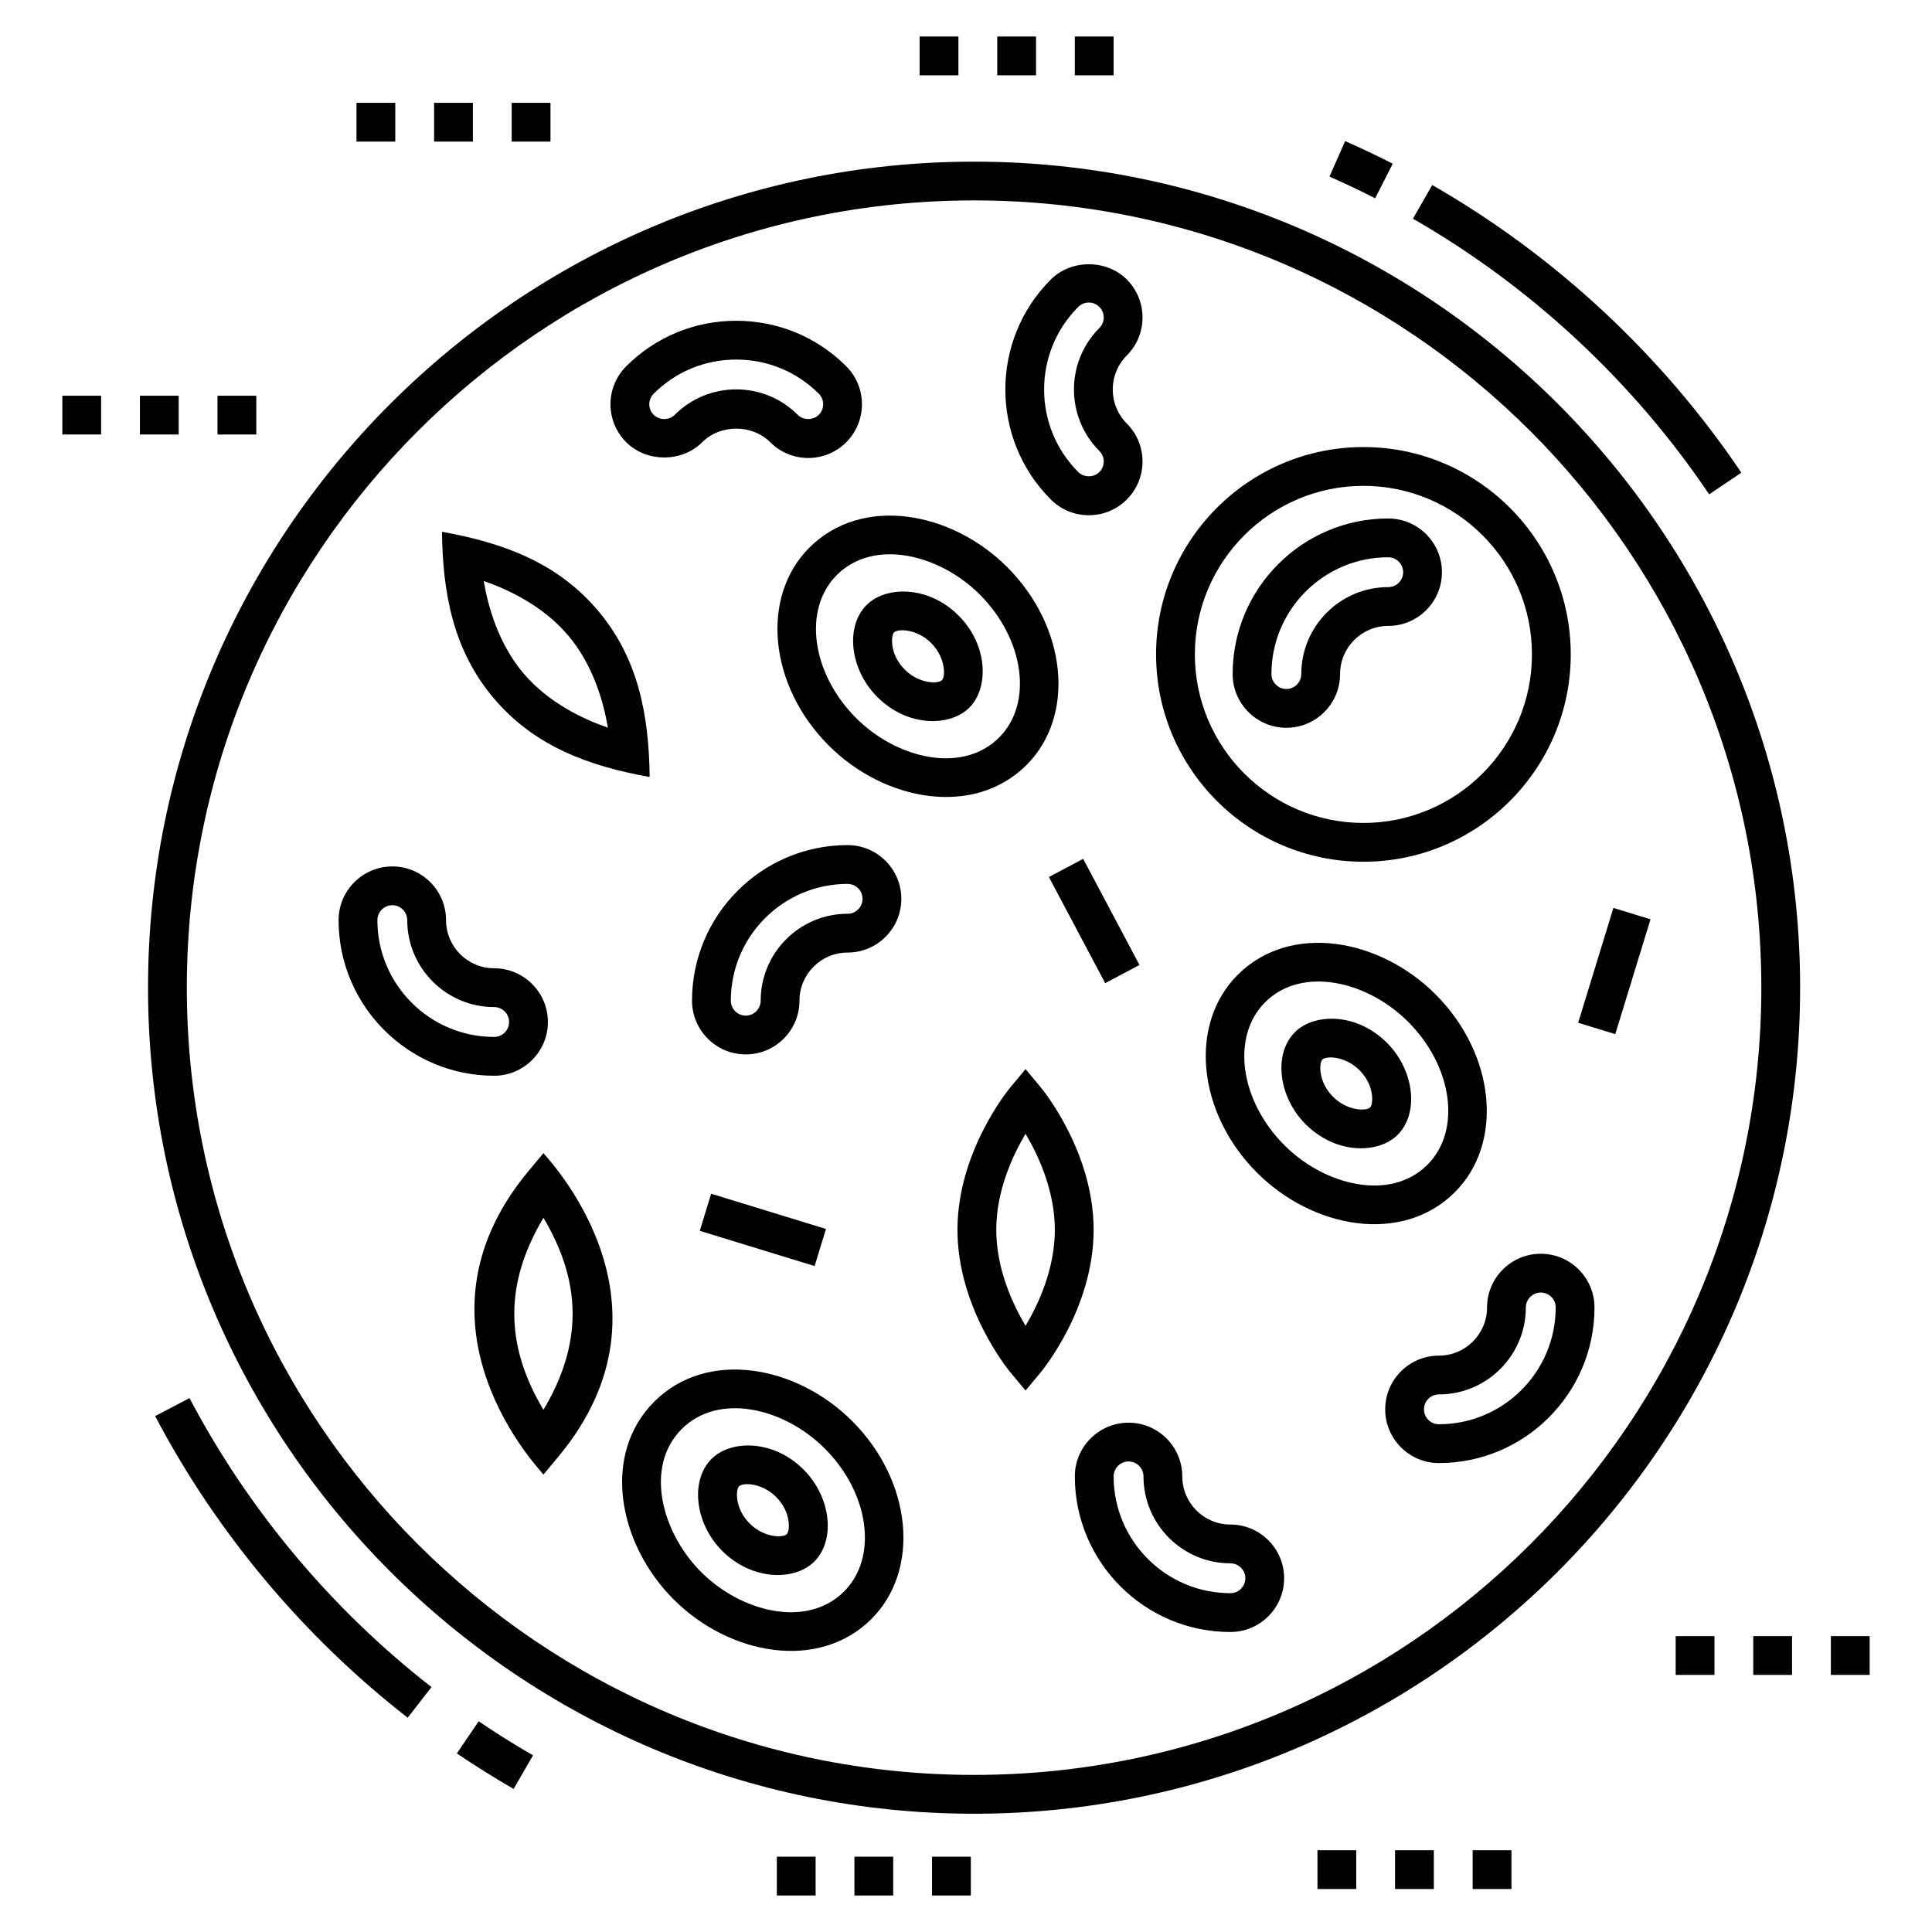 <?xml version="1.0" encoding="UTF-8"?>
<!-- Uploaded to: SVG Repo, www.svgrepo.com, Generator: SVG Repo Mixer Tools -->
<svg fill="#000000" width="800px" height="800px" version="1.1" viewBox="144 144 512 512" xmlns="http://www.w3.org/2000/svg">
 <g>
  <path d="m194.22 514.5-9.102 4.781c16.199 30.84 39.344 58.477 66.926 79.93l6.309-8.117c-26.434-20.555-48.609-47.043-64.133-76.594z"/>
  <path d="m285.25 609.18c-4.887-2.82-9.73-5.852-14.402-9.016l-5.769 8.508c4.871 3.305 9.93 6.473 15.035 9.414z"/>
  <path d="m523.55 193.04-5.109 8.922c31.223 17.891 58.371 43.145 78.5 73.043l8.531-5.742c-21.012-31.195-49.34-57.555-81.922-76.223z"/>
  <path d="m496.33 190.8c4.059 1.789 8.129 3.719 12.098 5.746l4.668-9.164c-4.141-2.109-8.391-4.125-12.625-5.992z"/>
  <path d="m402.14 624.66c120.71 0 218.91-98.203 218.91-218.91 0-120.71-98.203-218.91-218.91-218.91s-218.91 98.203-218.91 218.91c0 120.71 98.203 218.91 218.91 218.91zm0-427.55c115.04 0 208.63 93.594 208.63 208.63 0 115.04-93.594 208.63-208.63 208.63s-208.63-93.594-208.63-208.63c0-115.04 93.594-208.63 208.63-208.63z"/>
  <path d="m317.39 515.44c-14.043 14.035-9.621 37.676 5.144 52.434 14.809 14.809 38.484 19.086 52.434 5.144 13.039-13.039 10.73-36.562-5.144-52.434-14.809-14.809-38.488-19.094-52.434-5.144zm50.309 50.309c-9.84 9.84-27.23 5.516-37.895-5.144-10.469-10.469-15.109-27.93-5.144-37.895 9.75-9.75 27.094-5.656 37.895 5.144 11.863 11.867 14.172 28.867 5.144 37.895z"/>
  <path d="m332.57 530.62c-5.738 5.742-4.418 17.141 2.828 24.391 7.953 7.953 19.242 7.969 24.391 2.828 5.742-5.746 4.418-17.141-2.832-24.387-7.945-7.957-19.238-7.973-24.387-2.832zm19.949 19.945c-1.004 1.02-6.035 0.988-9.852-2.824-4.019-4.019-3.672-9.004-2.828-9.852 1.02-1.02 6.047-0.973 9.848 2.828 4.023 4.019 3.676 9.004 2.832 9.848z"/>
  <path d="m363.62 341.57c14.809 14.809 38.488 19.094 52.434 5.144 13.039-13.039 10.734-36.562-5.141-52.434-14.809-14.809-38.484-19.09-52.434-5.144-13.035 13.039-10.73 36.562 5.141 52.434zm2.129-45.164c9.84-9.84 27.23-5.516 37.895 5.144 11.863 11.867 14.168 28.863 5.141 37.895-9.75 9.75-27.094 5.656-37.895-5.144-11.863-11.867-14.168-28.867-5.141-37.895z"/>
  <path d="m400.88 331.54c5.258-5.258 4.957-16.609-2.828-24.391-8.129-8.133-19.391-7.828-24.387-2.828-5.742 5.742-4.422 17.141 2.828 24.387 8.117 8.117 19.375 7.84 24.387 2.832zm-19.941-19.949c1.008-1.023 6.043-0.973 9.844 2.828 3.742 3.742 3.871 8.805 2.828 9.848-1.02 1.02-6.039 0.98-9.848-2.828-4.019-4.019-3.672-9-2.824-9.848z"/>
  <path d="m524.42 407.5c-14.777-14.781-38.461-19.117-52.434-5.144-13.039 13.039-10.73 36.559 5.144 52.434 14.809 14.809 38.484 19.086 52.434 5.144 13.039-13.039 10.73-36.559-5.144-52.434zm-2.125 45.164c-9.84 9.84-27.23 5.516-37.895-5.144-11.867-11.867-14.172-28.863-5.144-37.895 9.754-9.75 27.094-5.66 37.895 5.144 11.867 11.863 14.172 28.863 5.144 37.895z"/>
  <path d="m487.17 417.53c-5.742 5.742-4.422 17.141 2.828 24.391 8.133 8.133 19.387 7.828 24.391 2.828 5.738-5.742 4.418-17.141-2.828-24.391-8.137-8.133-19.398-7.828-24.391-2.828zm19.941 19.945c-1.02 1.02-6.039 0.98-9.848-2.828-4.019-4.019-3.672-9.004-2.828-9.852 1.02-1.02 6.039-0.98 9.848 2.828 4.019 4.023 3.672 9.008 2.828 9.852z"/>
  <path d="m382.86 382.2c0-7.852-6.387-14.238-14.238-14.238-22.734 0-41.23 18.496-41.23 41.23 0 7.852 6.387 14.238 14.238 14.238 7.852 0 14.238-6.387 14.238-14.238 0-7.035 5.723-12.754 12.754-12.754 7.852 0 14.238-6.387 14.238-14.238zm-37.273 26.992c0 2.18-1.773 3.957-3.957 3.957-2.18 0-3.957-1.773-3.957-3.957 0-17.062 13.883-30.949 30.949-30.949 2.18 0 3.957 1.773 3.957 3.957 0 2.18-1.773 3.957-3.957 3.957-12.699-0.004-23.035 10.332-23.035 23.035z"/>
  <path d="m484.9 336.87c7.852 0 14.234-6.387 14.234-14.238 0-7.035 5.723-12.758 12.758-12.758 7.852 0 14.238-6.387 14.238-14.238 0-7.852-6.387-14.234-14.238-14.234-22.734 0-41.23 18.496-41.23 41.23 0.004 7.852 6.387 14.238 14.238 14.238zm26.992-45.188c2.18 0 3.957 1.773 3.957 3.953 0 2.18-1.773 3.957-3.957 3.957-12.703 0-23.039 10.336-23.039 23.039 0 2.18-1.773 3.957-3.953 3.957-2.18 0-3.957-1.773-3.957-3.957 0.004-17.062 13.887-30.949 30.949-30.949z"/>
  <path d="m274.96 429.08c7.852 0 14.238-6.387 14.238-14.238 0-7.852-6.387-14.238-14.238-14.238-7.035 0-12.754-5.723-12.754-12.758 0-7.852-6.387-14.234-14.238-14.234-7.852 0-14.238 6.387-14.238 14.234 0 22.734 18.496 41.234 41.23 41.234zm-26.992-45.188c2.18 0 3.957 1.773 3.957 3.953 0 12.703 10.336 23.039 23.035 23.039 2.18 0 3.957 1.773 3.957 3.957 0 2.18-1.773 3.957-3.957 3.957-17.062 0-30.949-13.883-30.949-30.949 0-2.18 1.777-3.957 3.957-3.957z"/>
  <path d="m470.07 548.02c-7.035 0-12.754-5.723-12.754-12.754 0-7.852-6.387-14.238-14.238-14.238s-14.238 6.387-14.238 14.238c0 22.734 18.496 41.23 41.23 41.23 7.852 0 14.238-6.387 14.238-14.238 0-7.856-6.387-14.238-14.238-14.238zm0 18.191c-17.062 0-30.949-13.883-30.949-30.949 0-2.18 1.773-3.957 3.957-3.957 2.18 0 3.957 1.773 3.957 3.957 0 12.703 10.336 23.035 23.035 23.035 2.18 0 3.957 1.773 3.957 3.957 0 2.184-1.777 3.957-3.957 3.957z"/>
  <path d="m432.55 280.54c3.801 0 7.379-1.48 10.066-4.168 5.551-5.551 5.551-14.586 0-20.133-4.973-4.973-4.973-13.066 0-18.039 5.551-5.551 5.551-14.586 0-20.133-5.379-5.383-14.762-5.375-20.133 0-16.074 16.074-16.074 42.23 0 58.309 2.684 2.684 6.262 4.164 10.066 4.164zm-2.801-55.207c0.746-0.746 1.738-1.156 2.797-1.156s2.047 0.41 2.797 1.156c1.543 1.543 1.543 4.051 0 5.594-8.98 8.98-8.98 23.598 0 32.578 1.543 1.543 1.543 4.051 0 5.594-1.5 1.492-4.098 1.492-5.594 0-12.066-12.062-12.066-31.699 0-43.766z"/>
  <path d="m330.09 261.2c4.809-4.809 13.23-4.812 18.039 0 5.562 5.562 14.57 5.562 20.133 0 5.551-5.551 5.551-14.586 0-20.133-7.777-7.777-18.133-12.059-29.152-12.059-11.023 0-21.379 4.281-29.152 12.055-5.574 5.574-5.559 14.582 0 20.137 5.379 5.375 14.754 5.383 20.133 0zm-12.863-12.863c5.832-5.832 13.605-9.047 21.883-9.047 8.277 0 16.047 3.215 21.883 9.047 1.543 1.543 1.543 4.051 0 5.594-1.5 1.492-4.102 1.492-5.594 0-4.344-4.348-10.133-6.738-16.289-6.738-6.16 0-11.945 2.394-16.289 6.738-1.496 1.496-4.098 1.496-5.594 0-1.527-1.523-1.566-4.027 0-5.594z"/>
  <path d="m552.32 476.26c-7.852 0-14.238 6.387-14.238 14.238 0 7.035-5.723 12.758-12.758 12.758-7.852 0-14.234 6.387-14.234 14.234 0 7.852 6.387 14.238 14.234 14.238 22.734 0 41.234-18.496 41.234-41.23-0.004-7.856-6.387-14.238-14.238-14.238zm-26.996 45.184c-2.18 0-3.953-1.773-3.953-3.957 0-2.18 1.773-3.953 3.953-3.953 12.703 0 23.039-10.336 23.039-23.039 0-2.18 1.773-3.957 3.957-3.957 2.18 0 3.957 1.773 3.957 3.957-0.004 17.066-13.887 30.949-30.953 30.949z"/>
  <path d="m505.32 372.37c30.297 0 54.945-24.648 54.945-54.949 0-30.297-24.648-54.945-54.945-54.945s-54.949 24.648-54.949 54.945c0 30.301 24.648 54.949 54.949 54.949zm0-99.613c24.629 0 44.664 20.035 44.664 44.664s-20.035 44.668-44.664 44.668c-24.629 0-44.668-20.035-44.668-44.668 0-24.625 20.035-44.664 44.668-44.664z"/>
  <path d="m274.88 329.08c10.742 12.684 25.094 17.918 41.289 20.84-0.211-16.449-3.008-31.473-13.75-44.156-10.758-12.703-25.129-17.926-41.293-20.844 0.211 16.449 3.012 31.477 13.754 44.16zm19.691-16.676c6.703 7.914 9.422 17.875 10.523 24.438-6.293-2.168-15.668-6.492-22.367-14.402-6.711-7.926-9.43-17.898-10.527-24.461 6.273 2.156 15.629 6.465 22.371 14.426z"/>
  <path d="m288.02 449.59-3.949 4.734c-34.344 41.242 3.75 79.93 3.949 80.441l3.949-4.734c34.344-41.242-3.75-79.93-3.949-80.441zm0 68.035c-10.309-17.336-10.305-33.559 0-50.898 10.297 17.324 10.316 33.547 0 50.898z"/>
  <path d="m419.73 432.06-3.949-4.734-3.949 4.734c-0.574 0.691-14.094 17.141-14.094 37.855 0 20.711 13.52 37.164 14.094 37.855l3.949 4.734 3.949-4.734c0.574-0.691 14.094-17.141 14.094-37.855 0-20.711-13.52-37.164-14.094-37.855zm-3.949 63.305c-3.402-5.723-7.762-15.078-7.762-25.449 0-10.371 4.363-19.73 7.762-25.449 3.402 5.723 7.762 15.082 7.762 25.449 0 10.371-4.359 19.727-7.762 25.449z"/>
  <path d="m571.57 384.61 9.832 3.016-9.34 30.434-9.832-3.016z"/>
  <path d="m431.05 371.6 14.922 28.125-9.082 4.82-14.922-28.125z"/>
  <path d="m359.88 479.52-30.434-9.336 3.016-9.832 30.434 9.336z"/>
  <path d="m534.27 634.33h10.281v10.281h-10.281z"/>
  <path d="m493.14 634.33h10.281v10.281h-10.281z"/>
  <path d="m513.7 634.33h10.281v10.281h-10.281z"/>
  <path d="m349.87 636.04h10.281v10.281h-10.281z"/>
  <path d="m370.43 636.04h10.281v10.281h-10.281z"/>
  <path d="m391 636.04h10.281v10.281h-10.281z"/>
  <path d="m629.2 577.59h10.281v10.281h-10.281z"/>
  <path d="m588.07 577.59h10.281v10.281h-10.281z"/>
  <path d="m608.63 577.59h10.281v10.281h-10.281z"/>
  <path d="m428.84 153.68h10.281v10.281h-10.281z"/>
  <path d="m408.28 153.68h10.281v10.281h-10.281z"/>
  <path d="m387.71 153.68h10.281v10.281h-10.281z"/>
  <path d="m160.52 248.87h10.281v10.281h-10.281z"/>
  <path d="m201.64 248.87h10.281v10.281h-10.281z"/>
  <path d="m181.08 248.87h10.281v10.281h-10.281z"/>
  <path d="m279.6 171.25h10.281v10.281h-10.281z"/>
  <path d="m238.47 171.25h10.281v10.281h-10.281z"/>
  <path d="m259.04 171.25h10.281v10.281h-10.281z"/>
 </g>
</svg>